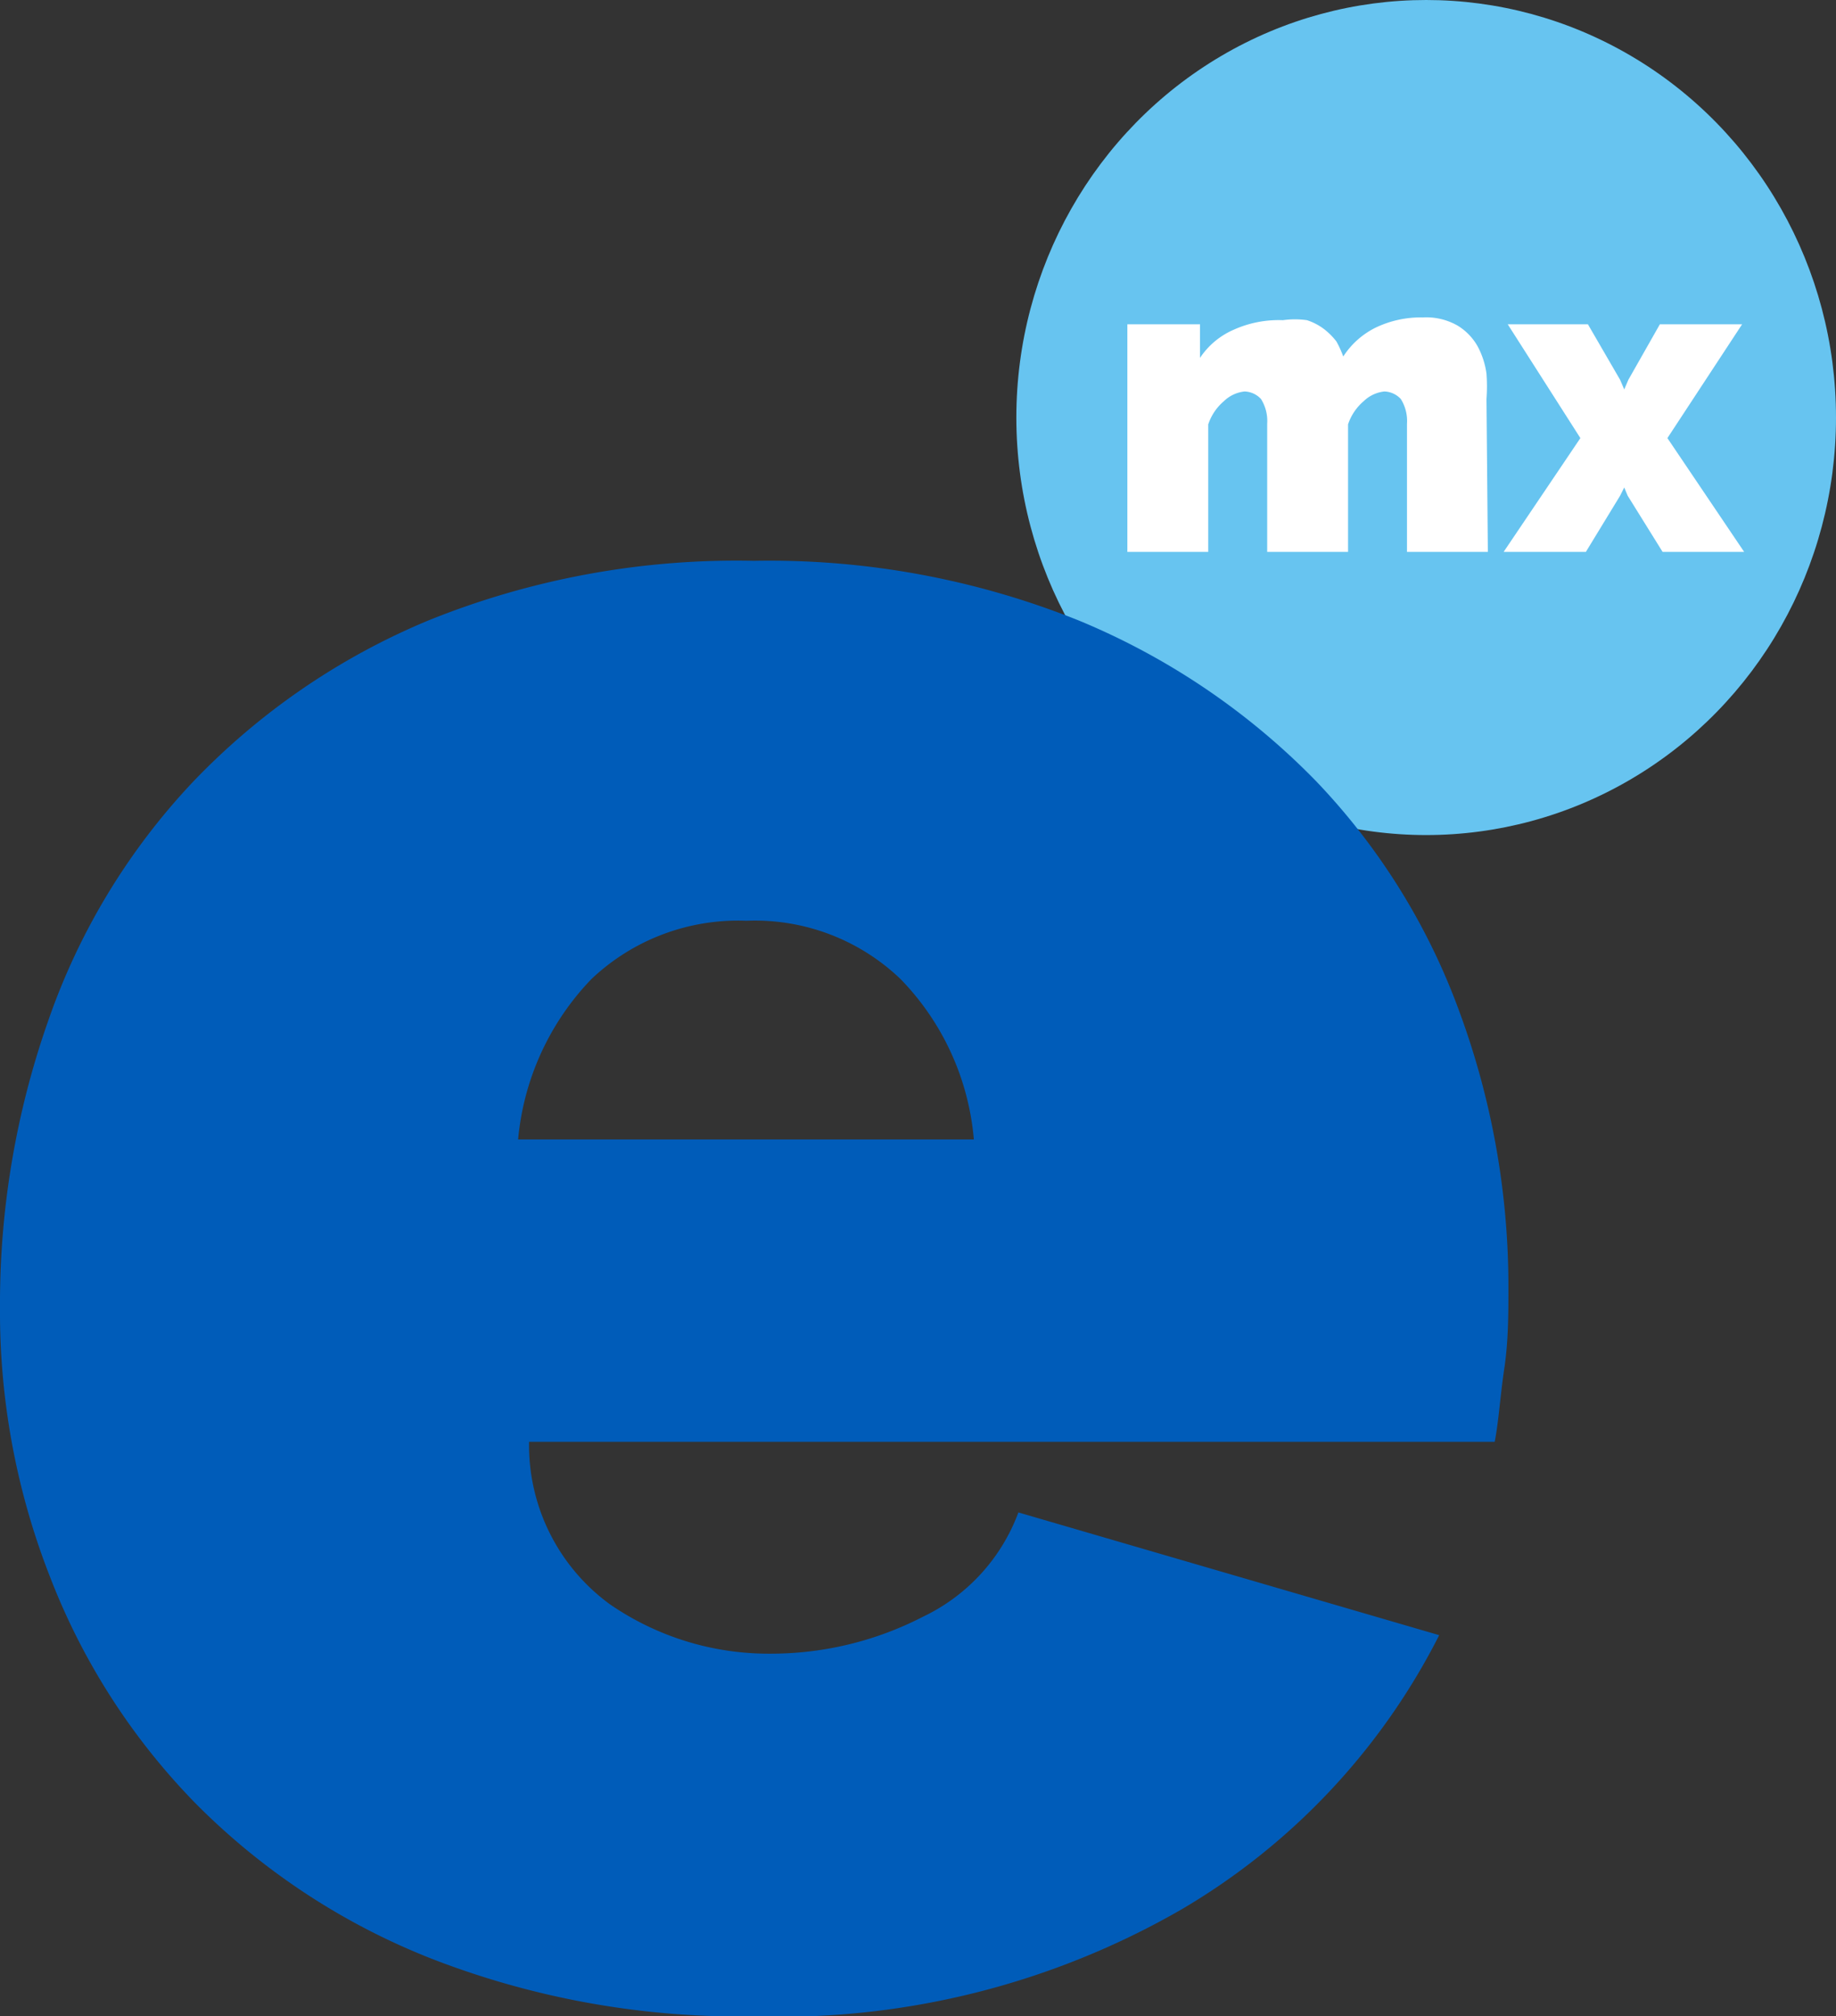 <svg xmlns="http://www.w3.org/2000/svg" viewBox="0 0 26.79 29.41"><rect x="0" y="0" width="26.79" height="29.41" fill="#333333" stroke="none"/><defs><style>.cls-1{fill:#67c4f0;}.cls-2{fill:#005cb9;}.cls-3{fill:#fff;}</style></defs><g id="Capa_2" data-name="Capa 2"><g id="Layer_1" data-name="Layer 1"><ellipse class="cls-1" cx="20.81" cy="6.09" rx="5.98" ry="6.09"/><path class="cls-2" d="M11,29.41a12.42,12.42,0,0,1-4.7-.84A10,10,0,0,1,2.85,26.3,9.72,9.72,0,0,1,.73,23,10.58,10.58,0,0,1,0,19.07a12.43,12.43,0,0,1,.71-4.2,9.69,9.69,0,0,1,2.1-3.46A10.13,10.13,0,0,1,6.25,9.05,12,12,0,0,1,11,8.18a12.11,12.11,0,0,1,4.74.87,10.36,10.36,0,0,1,3.46,2.34,9.63,9.63,0,0,1,2.1,3.38,11.57,11.57,0,0,1,.71,4c0,.39,0,.79-.06,1.19s-.08.76-.14,1.07H7.72A2.87,2.87,0,0,0,8.9,23.4a4.08,4.08,0,0,0,2.33.72,4.84,4.84,0,0,0,2.24-.54,2.74,2.74,0,0,0,1.39-1.52L21,23.85a9.74,9.74,0,0,1-3.76,4A11.73,11.73,0,0,1,11,29.41Zm3.21-12.79a3.82,3.82,0,0,0-1.07-2.34,3.07,3.07,0,0,0-2.25-.85,3.11,3.11,0,0,0-2.26.85,3.88,3.88,0,0,0-1.07,2.34Z"/><path class="cls-3" d="M21.71,8.05H20.53V6.18a.6.6,0,0,0-.09-.36.34.34,0,0,0-.24-.11.51.51,0,0,0-.3.14.76.76,0,0,0-.23.34V8.05H18.49V6.18a.6.6,0,0,0-.09-.36.34.34,0,0,0-.24-.11.51.51,0,0,0-.3.14.76.76,0,0,0-.23.34V8.05H16.45V4.73h1.06v.49A1.13,1.13,0,0,1,18,4.81a1.6,1.6,0,0,1,.72-.14,1.25,1.25,0,0,1,.35,0,.84.84,0,0,1,.25.13,1,1,0,0,1,.18.18,1.47,1.47,0,0,1,.1.22,1.19,1.19,0,0,1,.47-.42,1.52,1.52,0,0,1,.69-.15.92.92,0,0,1,.51.12.83.83,0,0,1,.29.3,1.17,1.17,0,0,1,.13.4,2.51,2.51,0,0,1,0,.37Z"/><path class="cls-3" d="M23.17,4.73l.47.81.06.14.06-.14.46-.81h1.2L24.33,6.39l1.12,1.66H24.26l-.51-.82-.05-.12-.06.12-.5.82h-1.2l1.12-1.66L22,4.73Z"/></g></g></svg>